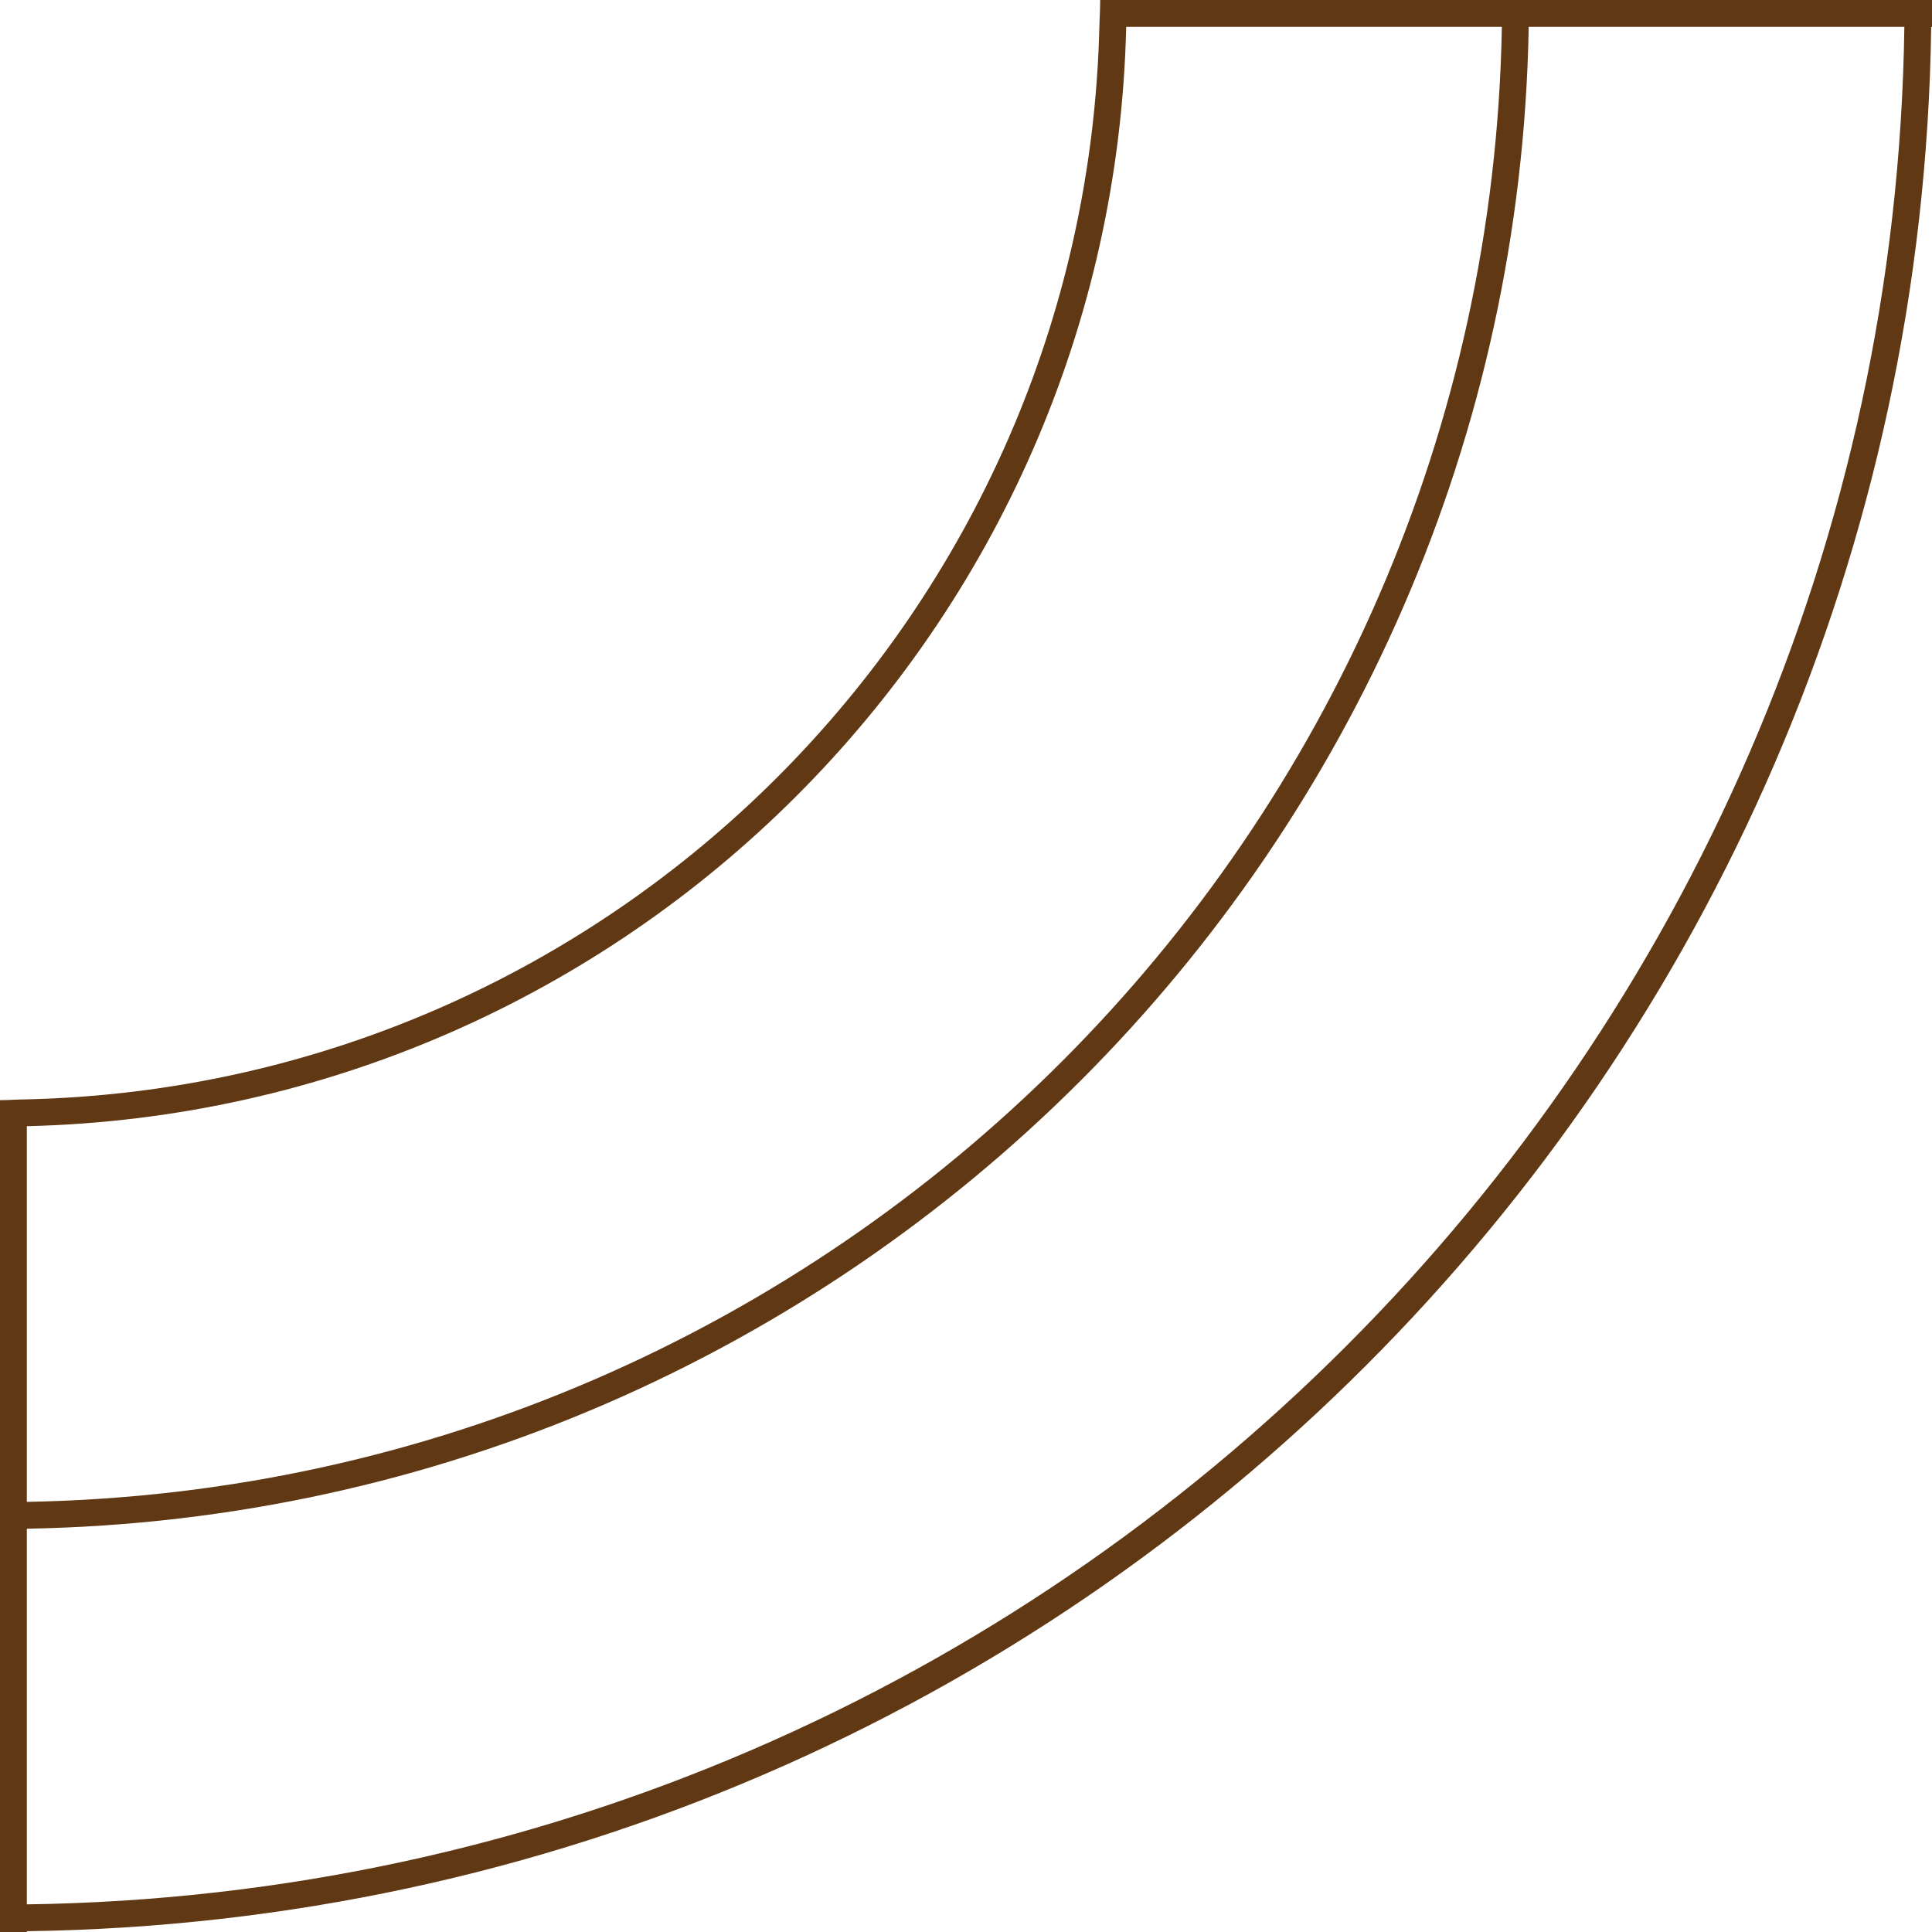 <?xml version="1.0" encoding="UTF-8"?><svg id="_レイヤー_2" xmlns="http://www.w3.org/2000/svg" width="72" height="72" viewBox="0 0 72 72"><defs><style>.cls-1{fill:#603813;}</style></defs><g id="_レイヤー_1-2"><path class="cls-1" d="M71,0h-30c0,.34-.02.67-.03,1-.53,21.81-18.16,39.45-39.97,39.97-.33,0-.66.03-1,.03v31h1v-.03c38.97-.53,70.44-32.01,70.97-70.97h.03V0h-1ZM1,41.97c22.36-.53,40.45-18.61,40.97-40.97h14c-.53,30.08-24.89,54.44-54.97,54.97v-14ZM1,70.97v-14c30.63-.53,55.44-25.34,55.97-55.97h14c-.53,38.35-31.62,69.44-69.97,69.97Z"/></g></svg>